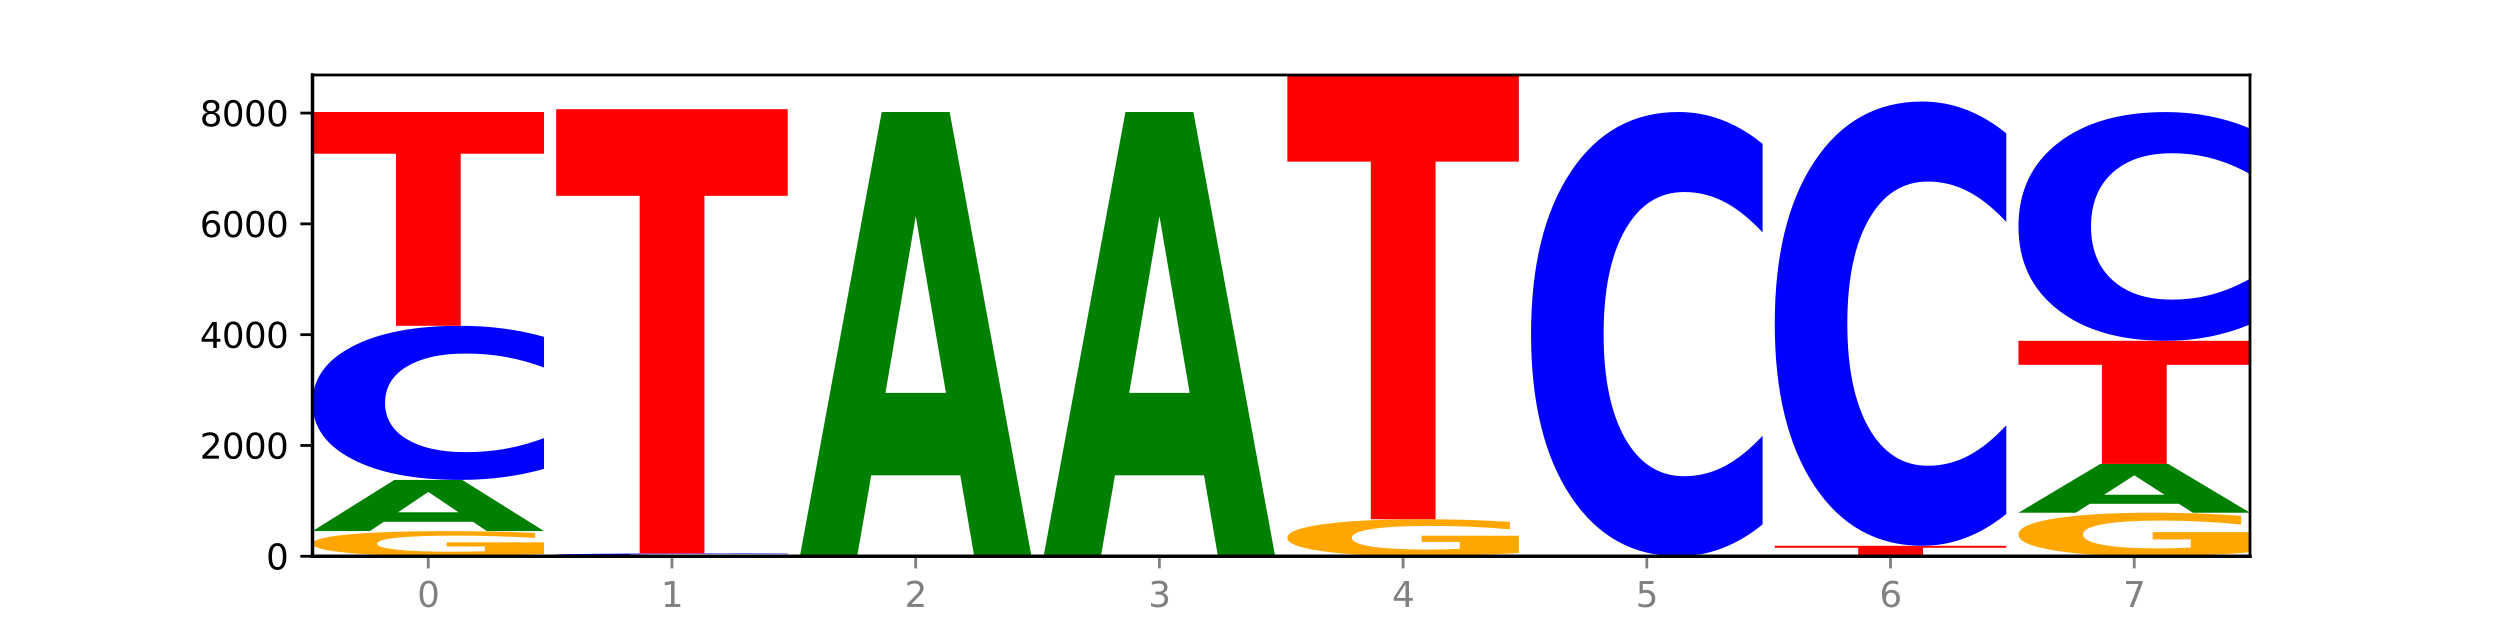 <?xml version="1.0" encoding="utf-8" standalone="no"?>
<!DOCTYPE svg PUBLIC "-//W3C//DTD SVG 1.1//EN"
  "http://www.w3.org/Graphics/SVG/1.1/DTD/svg11.dtd">
<svg xmlns:xlink="http://www.w3.org/1999/xlink" width="720pt" height="180pt" viewBox="0 0 720 180" xmlns="http://www.w3.org/2000/svg" version="1.1">
 <defs>
  <style type="text/css">*{stroke-linejoin: round; stroke-linecap: butt}</style>
 </defs>
 <g id="figure_1">
  <g id="patch_1">
   <path d="M 0 180 
L 720 180 
L 720 0 
L 0 0 
z
" style="fill: #ffffff"/>
  </g>
  <g id="axes_1">
   <g id="patch_2">
    <path d="M 90 160.2 
L 648 160.2 
L 648 21.6 
L 90 21.6 
z
" style="fill: #ffffff"/>
   </g>
   <g id="line2d_1">
    <path d="M 90 160.2 
L 648 160.2 
" clip-path="url(#pbcb48b22f7)" style="fill: none; stroke: #000000; stroke-width: 0.5; stroke-linecap: square"/>
   </g>
   <g id="patch_3">
    <path d="M 156.679 159.545 
Q 149.955 159.872 142.722 160.037 
Q 135.489 160.2 127.778 160.2 
Q 110.353 160.2 100.177 159.224 
Q 90 158.249 90 156.58 
Q 90 154.893 100.356 153.925 
Q 110.727 152.956 128.764 152.956 
Q 135.713 152.956 142.079 153.088 
Q 148.46 153.218 154.109 153.476 
L 154.109 154.92 
Q 148.281 154.589 142.513 154.426 
Q 136.744 154.261 130.946 154.261 
Q 120.216 154.261 114.403 154.863 
Q 108.59 155.463 108.59 156.58 
Q 108.59 157.688 114.194 158.292 
Q 119.798 158.895 130.109 158.895 
Q 132.919 158.895 135.325 158.861 
Q 137.731 158.825 139.643 158.75 
L 139.643 157.394 
L 128.66 157.394 
L 128.66 156.187 
L 156.679 156.187 
L 156.679 159.545 
z
" clip-path="url(#pbcb48b22f7)" style="fill: #ffa600"/>
   </g>
   <g id="patch_4">
    <path d="M 136.189 150.271 
L 110.545 150.271 
L 106.496 152.956 
L 90 152.956 
L 113.558 138.214 
L 133.121 138.214 
L 156.679 152.956 
L 140.197 152.956 
L 136.189 150.271 
z
M 114.635 147.535 
L 132.058 147.535 
L 123.36 141.671 
L 114.635 147.535 
z
" clip-path="url(#pbcb48b22f7)" style="fill: #008000"/>
   </g>
   <g id="patch_5">
    <path d="M 156.679 135.033 
Q 151.102 136.61 145.07 137.407 
Q 139.039 138.214 132.47 138.214 
Q 112.882 138.214 101.441 132.236 
Q 90 126.258 90 116.035 
Q 90 105.775 101.441 99.806 
Q 112.882 93.828 132.47 93.828 
Q 139.039 93.828 145.07 94.635 
Q 151.102 95.432 156.679 97.009 
L 156.679 105.857 
Q 151.051 103.767 145.591 102.795 
Q 140.131 101.823 134.1 101.823 
Q 123.281 101.823 117.082 105.61 
Q 110.899 109.387 110.899 116.035 
Q 110.899 122.655 117.082 126.441 
Q 123.281 130.219 134.1 130.219 
Q 140.131 130.219 145.591 129.247 
Q 151.051 128.266 156.679 126.175 
L 156.679 135.033 
z
" clip-path="url(#pbcb48b22f7)" style="fill: #0000ff"/>
   </g>
   <g id="patch_6">
    <path d="M 90 32.258 
L 156.679 32.258 
L 156.679 44.266 
L 132.69 44.266 
L 132.69 93.828 
L 114.036 93.828 
L 114.036 44.266 
L 90 44.266 
L 90 32.258 
z
" clip-path="url(#pbcb48b22f7)" style="fill: #ff0000"/>
   </g>
   <g id="patch_7">
    <path d="M 226.868 160.142 
Q 221.29 160.171 215.259 160.185 
Q 209.228 160.2 202.659 160.2 
Q 183.07 160.2 171.629 160.09 
Q 160.189 159.981 160.189 159.793 
Q 160.189 159.605 171.629 159.496 
Q 183.07 159.386 202.659 159.386 
Q 209.228 159.386 215.259 159.401 
Q 221.29 159.416 226.868 159.445 
L 226.868 159.607 
Q 221.24 159.569 215.78 159.551 
Q 210.32 159.533 204.289 159.533 
Q 193.47 159.533 187.27 159.602 
Q 181.088 159.672 181.088 159.793 
Q 181.088 159.915 187.27 159.984 
Q 193.47 160.053 204.289 160.053 
Q 210.32 160.053 215.78 160.036 
Q 221.24 160.018 226.868 159.979 
L 226.868 160.142 
z
" clip-path="url(#pbcb48b22f7)" style="fill: #0000ff"/>
   </g>
   <g id="patch_8">
    <path d="M 160.189 31.444 
L 226.868 31.444 
L 226.868 56.396 
L 202.879 56.396 
L 202.879 159.386 
L 184.224 159.386 
L 184.224 56.396 
L 160.189 56.396 
L 160.189 31.444 
z
" clip-path="url(#pbcb48b22f7)" style="fill: #ff0000"/>
   </g>
   <g id="patch_9">
    <path d="M 276.566 136.893 
L 250.922 136.893 
L 246.873 160.2 
L 230.377 160.2 
L 253.935 32.258 
L 273.499 32.258 
L 297.057 160.2 
L 280.574 160.2 
L 276.566 136.893 
z
M 255.012 113.147 
L 272.435 113.147 
L 263.737 62.255 
L 255.012 113.147 
z
" clip-path="url(#pbcb48b22f7)" style="fill: #008000"/>
   </g>
   <g id="patch_10">
    <path d="M 346.755 136.893 
L 321.111 136.893 
L 317.062 160.2 
L 300.566 160.2 
L 324.124 32.258 
L 343.687 32.258 
L 367.245 160.2 
L 350.763 160.2 
L 346.755 136.893 
z
M 325.201 113.147 
L 342.624 113.147 
L 333.926 62.255 
L 325.201 113.147 
z
" clip-path="url(#pbcb48b22f7)" style="fill: #008000"/>
   </g>
   <g id="patch_11">
    <path d="M 437.434 159.236 
Q 430.709 159.718 423.476 159.96 
Q 416.244 160.2 408.533 160.2 
Q 391.108 160.2 380.931 158.765 
Q 370.755 157.329 370.755 154.874 
Q 370.755 152.391 381.111 150.967 
Q 391.482 149.542 409.519 149.542 
Q 416.468 149.542 422.834 149.736 
Q 429.215 149.927 434.864 150.306 
L 434.864 152.431 
Q 429.036 151.944 423.267 151.704 
Q 417.499 151.462 411.701 151.462 
Q 400.971 151.462 395.158 152.347 
Q 389.345 153.23 389.345 154.874 
Q 389.345 156.504 394.949 157.393 
Q 400.553 158.28 410.864 158.28 
Q 413.673 158.28 416.079 158.23 
Q 418.485 158.177 420.398 158.067 
L 420.398 156.072 
L 409.414 156.072 
L 409.414 154.295 
L 437.434 154.295 
L 437.434 159.236 
z
" clip-path="url(#pbcb48b22f7)" style="fill: #ffa600"/>
   </g>
   <g id="patch_12">
    <path d="M 370.755 21.6 
L 437.434 21.6 
L 437.434 46.552 
L 413.445 46.552 
L 413.445 149.542 
L 394.79 149.542 
L 394.79 46.552 
L 370.755 46.552 
L 370.755 21.6 
z
" clip-path="url(#pbcb48b22f7)" style="fill: #ff0000"/>
   </g>
   <g id="patch_13">
    <path d="M 507.623 151.029 
Q 502.045 155.575 496.014 157.874 
Q 489.983 160.2 483.414 160.2 
Q 463.825 160.2 452.384 142.968 
Q 440.943 125.737 440.943 96.269 
Q 440.943 66.695 452.384 49.489 
Q 463.825 32.258 483.414 32.258 
Q 489.983 32.258 496.014 34.584 
Q 502.045 36.883 507.623 41.429 
L 507.623 66.933 
Q 501.995 60.907 496.535 58.105 
Q 491.075 55.304 485.043 55.304 
Q 474.224 55.304 468.025 66.219 
Q 461.843 77.108 461.843 96.269 
Q 461.843 115.35 468.025 126.265 
Q 474.224 137.154 485.043 137.154 
Q 491.075 137.154 496.535 134.353 
Q 501.995 131.525 507.623 125.499 
L 507.623 151.029 
z
" clip-path="url(#pbcb48b22f7)" style="fill: #0000ff"/>
   </g>
   <g id="patch_14">
    <path d="M 511.132 157.185 
L 577.811 157.185 
L 577.811 157.773 
L 553.822 157.773 
L 553.822 160.2 
L 535.168 160.2 
L 535.168 157.773 
L 511.132 157.773 
L 511.132 157.185 
z
" clip-path="url(#pbcb48b22f7)" style="fill: #ff0000"/>
   </g>
   <g id="patch_15">
    <path d="M 577.811 148.014 
Q 572.234 152.559 566.203 154.859 
Q 560.171 157.185 553.603 157.185 
Q 534.014 157.185 522.573 139.953 
Q 511.132 122.721 511.132 93.253 
Q 511.132 63.679 522.573 46.474 
Q 534.014 29.242 553.603 29.242 
Q 560.171 29.242 566.203 31.568 
Q 572.234 33.867 577.811 38.413 
L 577.811 63.917 
Q 572.183 57.891 566.723 55.09 
Q 561.263 52.288 555.232 52.288 
Q 544.413 52.288 538.214 63.203 
Q 532.031 74.092 532.031 93.253 
Q 532.031 112.335 538.214 123.25 
Q 544.413 134.139 555.232 134.139 
Q 561.263 134.139 566.723 131.337 
Q 572.183 128.509 577.811 122.483 
L 577.811 148.014 
z
" clip-path="url(#pbcb48b22f7)" style="fill: #0000ff"/>
   </g>
   <g id="patch_16">
    <path d="M 648 159.065 
Q 641.275 159.633 634.042 159.918 
Q 626.81 160.2 619.099 160.2 
Q 601.674 160.2 591.497 158.511 
Q 581.321 156.822 581.321 153.934 
Q 581.321 151.012 591.677 149.336 
Q 602.048 147.659 620.085 147.659 
Q 627.034 147.659 633.4 147.887 
Q 639.781 148.113 645.43 148.558 
L 645.43 151.058 
Q 639.602 150.486 633.833 150.203 
Q 628.065 149.918 622.267 149.918 
Q 611.537 149.918 605.724 150.96 
Q 599.911 151.999 599.911 153.934 
Q 599.911 155.851 605.515 156.897 
Q 611.119 157.941 621.43 157.941 
Q 624.239 157.941 626.645 157.882 
Q 629.051 157.819 630.964 157.69 
L 630.964 155.343 
L 619.98 155.343 
L 619.98 153.252 
L 648 153.252 
L 648 159.065 
z
" clip-path="url(#pbcb48b22f7)" style="fill: #ffa600"/>
   </g>
   <g id="patch_17">
    <path d="M 627.51 145.099 
L 601.866 145.099 
L 597.817 147.659 
L 581.321 147.659 
L 604.879 133.603 
L 624.442 133.603 
L 648 147.659 
L 631.518 147.659 
L 627.51 145.099 
z
M 605.956 142.49 
L 623.379 142.49 
L 614.681 136.899 
L 605.956 142.49 
z
" clip-path="url(#pbcb48b22f7)" style="fill: #008000"/>
   </g>
   <g id="patch_18">
    <path d="M 581.321 98.151 
L 648 98.151 
L 648 105.066 
L 624.011 105.066 
L 624.011 133.603 
L 605.356 133.603 
L 605.356 105.066 
L 581.321 105.066 
L 581.321 98.151 
z
" clip-path="url(#pbcb48b22f7)" style="fill: #ff0000"/>
   </g>
   <g id="patch_19">
    <path d="M 648 93.429 
Q 642.422 95.77 636.391 96.954 
Q 630.36 98.151 623.791 98.151 
Q 604.202 98.151 592.762 89.279 
Q 581.321 80.406 581.321 65.233 
Q 581.321 50.005 592.762 41.146 
Q 604.202 32.274 623.791 32.274 
Q 630.36 32.274 636.391 33.471 
Q 642.422 34.655 648 36.996 
L 648 50.128 
Q 642.372 47.025 636.912 45.583 
Q 631.452 44.14 625.421 44.14 
Q 614.602 44.14 608.402 49.76 
Q 602.22 55.367 602.22 65.233 
Q 602.22 75.058 608.402 80.678 
Q 614.602 86.285 625.421 86.285 
Q 631.452 86.285 636.912 84.843 
Q 642.372 83.387 648 80.284 
L 648 93.429 
z
" clip-path="url(#pbcb48b22f7)" style="fill: #0000ff"/>
   </g>
   <g id="matplotlib.axis_1">
    <g id="xtick_1">
     <g id="line2d_2">
      <defs>
       <path id="m959a7708f0" d="M 0 0 
L 0 3.5 
" style="stroke: #808080; stroke-width: 0.8"/>
      </defs>
      <g>
       <use xlink:href="#m959a7708f0" x="123.34" y="160.2" style="fill: #808080; stroke: #808080; stroke-width: 0.8"/>
      </g>
     </g>
     <g id="text_1">
      <!-- 0 -->
      <g style="fill: #808080" transform="translate(120.158 174.798) scale(0.1 -0.1)">
       <defs>
        <path id="DejaVuSans-30" d="M 2034 4250 
Q 1547 4250 1301 3770 
Q 1056 3291 1056 2328 
Q 1056 1369 1301 889 
Q 1547 409 2034 409 
Q 2525 409 2770 889 
Q 3016 1369 3016 2328 
Q 3016 3291 2770 3770 
Q 2525 4250 2034 4250 
z
M 2034 4750 
Q 2819 4750 3233 4129 
Q 3647 3509 3647 2328 
Q 3647 1150 3233 529 
Q 2819 -91 2034 -91 
Q 1250 -91 836 529 
Q 422 1150 422 2328 
Q 422 3509 836 4129 
Q 1250 4750 2034 4750 
z
" transform="scale(0.016)"/>
       </defs>
       <use xlink:href="#DejaVuSans-30"/>
      </g>
     </g>
    </g>
    <g id="xtick_2">
     <g id="line2d_3">
      <g>
       <use xlink:href="#m959a7708f0" x="193.528" y="160.2" style="fill: #808080; stroke: #808080; stroke-width: 0.8"/>
      </g>
     </g>
     <g id="text_2">
      <!-- 1 -->
      <g style="fill: #808080" transform="translate(190.347 174.798) scale(0.1 -0.1)">
       <defs>
        <path id="DejaVuSans-31" d="M 794 531 
L 1825 531 
L 1825 4091 
L 703 3866 
L 703 4441 
L 1819 4666 
L 2450 4666 
L 2450 531 
L 3481 531 
L 3481 0 
L 794 0 
L 794 531 
z
" transform="scale(0.016)"/>
       </defs>
       <use xlink:href="#DejaVuSans-31"/>
      </g>
     </g>
    </g>
    <g id="xtick_3">
     <g id="line2d_4">
      <g>
       <use xlink:href="#m959a7708f0" x="263.717" y="160.2" style="fill: #808080; stroke: #808080; stroke-width: 0.8"/>
      </g>
     </g>
     <g id="text_3">
      <!-- 2 -->
      <g style="fill: #808080" transform="translate(260.536 174.798) scale(0.1 -0.1)">
       <defs>
        <path id="DejaVuSans-32" d="M 1228 531 
L 3431 531 
L 3431 0 
L 469 0 
L 469 531 
Q 828 903 1448 1529 
Q 2069 2156 2228 2338 
Q 2531 2678 2651 2914 
Q 2772 3150 2772 3378 
Q 2772 3750 2511 3984 
Q 2250 4219 1831 4219 
Q 1534 4219 1204 4116 
Q 875 4013 500 3803 
L 500 4441 
Q 881 4594 1212 4672 
Q 1544 4750 1819 4750 
Q 2544 4750 2975 4387 
Q 3406 4025 3406 3419 
Q 3406 3131 3298 2873 
Q 3191 2616 2906 2266 
Q 2828 2175 2409 1742 
Q 1991 1309 1228 531 
z
" transform="scale(0.016)"/>
       </defs>
       <use xlink:href="#DejaVuSans-32"/>
      </g>
     </g>
    </g>
    <g id="xtick_4">
     <g id="line2d_5">
      <g>
       <use xlink:href="#m959a7708f0" x="333.906" y="160.2" style="fill: #808080; stroke: #808080; stroke-width: 0.8"/>
      </g>
     </g>
     <g id="text_4">
      <!-- 3 -->
      <g style="fill: #808080" transform="translate(330.724 174.798) scale(0.1 -0.1)">
       <defs>
        <path id="DejaVuSans-33" d="M 2597 2516 
Q 3050 2419 3304 2112 
Q 3559 1806 3559 1356 
Q 3559 666 3084 287 
Q 2609 -91 1734 -91 
Q 1441 -91 1130 -33 
Q 819 25 488 141 
L 488 750 
Q 750 597 1062 519 
Q 1375 441 1716 441 
Q 2309 441 2620 675 
Q 2931 909 2931 1356 
Q 2931 1769 2642 2001 
Q 2353 2234 1838 2234 
L 1294 2234 
L 1294 2753 
L 1863 2753 
Q 2328 2753 2575 2939 
Q 2822 3125 2822 3475 
Q 2822 3834 2567 4026 
Q 2313 4219 1838 4219 
Q 1578 4219 1281 4162 
Q 984 4106 628 3988 
L 628 4550 
Q 988 4650 1302 4700 
Q 1616 4750 1894 4750 
Q 2613 4750 3031 4423 
Q 3450 4097 3450 3541 
Q 3450 3153 3228 2886 
Q 3006 2619 2597 2516 
z
" transform="scale(0.016)"/>
       </defs>
       <use xlink:href="#DejaVuSans-33"/>
      </g>
     </g>
    </g>
    <g id="xtick_5">
     <g id="line2d_6">
      <g>
       <use xlink:href="#m959a7708f0" x="404.094" y="160.2" style="fill: #808080; stroke: #808080; stroke-width: 0.8"/>
      </g>
     </g>
     <g id="text_5">
      <!-- 4 -->
      <g style="fill: #808080" transform="translate(400.913 174.798) scale(0.1 -0.1)">
       <defs>
        <path id="DejaVuSans-34" d="M 2419 4116 
L 825 1625 
L 2419 1625 
L 2419 4116 
z
M 2253 4666 
L 3047 4666 
L 3047 1625 
L 3713 1625 
L 3713 1100 
L 3047 1100 
L 3047 0 
L 2419 0 
L 2419 1100 
L 313 1100 
L 313 1709 
L 2253 4666 
z
" transform="scale(0.016)"/>
       </defs>
       <use xlink:href="#DejaVuSans-34"/>
      </g>
     </g>
    </g>
    <g id="xtick_6">
     <g id="line2d_7">
      <g>
       <use xlink:href="#m959a7708f0" x="474.283" y="160.2" style="fill: #808080; stroke: #808080; stroke-width: 0.8"/>
      </g>
     </g>
     <g id="text_6">
      <!-- 5 -->
      <g style="fill: #808080" transform="translate(471.102 174.798) scale(0.1 -0.1)">
       <defs>
        <path id="DejaVuSans-35" d="M 691 4666 
L 3169 4666 
L 3169 4134 
L 1269 4134 
L 1269 2991 
Q 1406 3038 1543 3061 
Q 1681 3084 1819 3084 
Q 2600 3084 3056 2656 
Q 3513 2228 3513 1497 
Q 3513 744 3044 326 
Q 2575 -91 1722 -91 
Q 1428 -91 1123 -41 
Q 819 9 494 109 
L 494 744 
Q 775 591 1075 516 
Q 1375 441 1709 441 
Q 2250 441 2565 725 
Q 2881 1009 2881 1497 
Q 2881 1984 2565 2268 
Q 2250 2553 1709 2553 
Q 1456 2553 1204 2497 
Q 953 2441 691 2322 
L 691 4666 
z
" transform="scale(0.016)"/>
       </defs>
       <use xlink:href="#DejaVuSans-35"/>
      </g>
     </g>
    </g>
    <g id="xtick_7">
     <g id="line2d_8">
      <g>
       <use xlink:href="#m959a7708f0" x="544.472" y="160.2" style="fill: #808080; stroke: #808080; stroke-width: 0.8"/>
      </g>
     </g>
     <g id="text_7">
      <!-- 6 -->
      <g style="fill: #808080" transform="translate(541.29 174.798) scale(0.1 -0.1)">
       <defs>
        <path id="DejaVuSans-36" d="M 2113 2584 
Q 1688 2584 1439 2293 
Q 1191 2003 1191 1497 
Q 1191 994 1439 701 
Q 1688 409 2113 409 
Q 2538 409 2786 701 
Q 3034 994 3034 1497 
Q 3034 2003 2786 2293 
Q 2538 2584 2113 2584 
z
M 3366 4563 
L 3366 3988 
Q 3128 4100 2886 4159 
Q 2644 4219 2406 4219 
Q 1781 4219 1451 3797 
Q 1122 3375 1075 2522 
Q 1259 2794 1537 2939 
Q 1816 3084 2150 3084 
Q 2853 3084 3261 2657 
Q 3669 2231 3669 1497 
Q 3669 778 3244 343 
Q 2819 -91 2113 -91 
Q 1303 -91 875 529 
Q 447 1150 447 2328 
Q 447 3434 972 4092 
Q 1497 4750 2381 4750 
Q 2619 4750 2861 4703 
Q 3103 4656 3366 4563 
z
" transform="scale(0.016)"/>
       </defs>
       <use xlink:href="#DejaVuSans-36"/>
      </g>
     </g>
    </g>
    <g id="xtick_8">
     <g id="line2d_9">
      <g>
       <use xlink:href="#m959a7708f0" x="614.66" y="160.2" style="fill: #808080; stroke: #808080; stroke-width: 0.8"/>
      </g>
     </g>
     <g id="text_8">
      <!-- 7 -->
      <g style="fill: #808080" transform="translate(611.479 174.798) scale(0.1 -0.1)">
       <defs>
        <path id="DejaVuSans-37" d="M 525 4666 
L 3525 4666 
L 3525 4397 
L 1831 0 
L 1172 0 
L 2766 4134 
L 525 4134 
L 525 4666 
z
" transform="scale(0.016)"/>
       </defs>
       <use xlink:href="#DejaVuSans-37"/>
      </g>
     </g>
    </g>
   </g>
   <g id="matplotlib.axis_2">
    <g id="ytick_1">
     <g id="line2d_10">
      <defs>
       <path id="medde4b3816" d="M 0 0 
L -3.5 0 
" style="stroke: #000000; stroke-width: 0.8"/>
      </defs>
      <g>
       <use xlink:href="#medde4b3816" x="90" y="160.2" style="stroke: #000000; stroke-width: 0.8"/>
      </g>
     </g>
     <g id="text_9">
      <!-- 0 -->
      <g transform="translate(76.638 163.999) scale(0.1 -0.1)">
       <use xlink:href="#DejaVuSans-30"/>
      </g>
     </g>
    </g>
    <g id="ytick_2">
     <g id="line2d_11">
      <g>
       <use xlink:href="#medde4b3816" x="90" y="128.29" style="stroke: #000000; stroke-width: 0.8"/>
      </g>
     </g>
     <g id="text_10">
      <!-- 2000 -->
      <g transform="translate(57.55 132.089) scale(0.1 -0.1)">
       <use xlink:href="#DejaVuSans-32"/>
       <use xlink:href="#DejaVuSans-30" x="63.623"/>
       <use xlink:href="#DejaVuSans-30" x="127.246"/>
       <use xlink:href="#DejaVuSans-30" x="190.869"/>
      </g>
     </g>
    </g>
    <g id="ytick_3">
     <g id="line2d_12">
      <g>
       <use xlink:href="#medde4b3816" x="90" y="96.38" style="stroke: #000000; stroke-width: 0.8"/>
      </g>
     </g>
     <g id="text_11">
      <!-- 4000 -->
      <g transform="translate(57.55 100.18) scale(0.1 -0.1)">
       <use xlink:href="#DejaVuSans-34"/>
       <use xlink:href="#DejaVuSans-30" x="63.623"/>
       <use xlink:href="#DejaVuSans-30" x="127.246"/>
       <use xlink:href="#DejaVuSans-30" x="190.869"/>
      </g>
     </g>
    </g>
    <g id="ytick_4">
     <g id="line2d_13">
      <g>
       <use xlink:href="#medde4b3816" x="90" y="64.471" style="stroke: #000000; stroke-width: 0.8"/>
      </g>
     </g>
     <g id="text_12">
      <!-- 6000 -->
      <g transform="translate(57.55 68.27) scale(0.1 -0.1)">
       <use xlink:href="#DejaVuSans-36"/>
       <use xlink:href="#DejaVuSans-30" x="63.623"/>
       <use xlink:href="#DejaVuSans-30" x="127.246"/>
       <use xlink:href="#DejaVuSans-30" x="190.869"/>
      </g>
     </g>
    </g>
    <g id="ytick_5">
     <g id="line2d_14">
      <g>
       <use xlink:href="#medde4b3816" x="90" y="32.561" style="stroke: #000000; stroke-width: 0.8"/>
      </g>
     </g>
     <g id="text_13">
      <!-- 8000 -->
      <g transform="translate(57.55 36.36) scale(0.1 -0.1)">
       <defs>
        <path id="DejaVuSans-38" d="M 2034 2216 
Q 1584 2216 1326 1975 
Q 1069 1734 1069 1313 
Q 1069 891 1326 650 
Q 1584 409 2034 409 
Q 2484 409 2743 651 
Q 3003 894 3003 1313 
Q 3003 1734 2745 1975 
Q 2488 2216 2034 2216 
z
M 1403 2484 
Q 997 2584 770 2862 
Q 544 3141 544 3541 
Q 544 4100 942 4425 
Q 1341 4750 2034 4750 
Q 2731 4750 3128 4425 
Q 3525 4100 3525 3541 
Q 3525 3141 3298 2862 
Q 3072 2584 2669 2484 
Q 3125 2378 3379 2068 
Q 3634 1759 3634 1313 
Q 3634 634 3220 271 
Q 2806 -91 2034 -91 
Q 1263 -91 848 271 
Q 434 634 434 1313 
Q 434 1759 690 2068 
Q 947 2378 1403 2484 
z
M 1172 3481 
Q 1172 3119 1398 2916 
Q 1625 2713 2034 2713 
Q 2441 2713 2670 2916 
Q 2900 3119 2900 3481 
Q 2900 3844 2670 4047 
Q 2441 4250 2034 4250 
Q 1625 4250 1398 4047 
Q 1172 3844 1172 3481 
z
" transform="scale(0.016)"/>
       </defs>
       <use xlink:href="#DejaVuSans-38"/>
       <use xlink:href="#DejaVuSans-30" x="63.623"/>
       <use xlink:href="#DejaVuSans-30" x="127.246"/>
       <use xlink:href="#DejaVuSans-30" x="190.869"/>
      </g>
     </g>
    </g>
   </g>
   <g id="patch_20">
    <path d="M 90 160.2 
L 90 21.6 
" style="fill: none; stroke: #000000; stroke-linejoin: miter; stroke-linecap: square"/>
   </g>
   <g id="patch_21">
    <path d="M 648 160.2 
L 648 21.6 
" style="fill: none; stroke: #000000; stroke-width: 0.8; stroke-linejoin: miter; stroke-linecap: square"/>
   </g>
   <g id="patch_22">
    <path d="M 90 160.2 
L 648 160.2 
" style="fill: none; stroke: #000000; stroke-linejoin: miter; stroke-linecap: square"/>
   </g>
   <g id="patch_23">
    <path d="M 90 21.6 
L 648 21.6 
" style="fill: none; stroke: #000000; stroke-width: 0.8; stroke-linejoin: miter; stroke-linecap: square"/>
   </g>
  </g>
 </g>
 <defs>
  <clipPath id="pbcb48b22f7">
   <rect x="90" y="21.6" width="558" height="138.6"/>
  </clipPath>
 </defs>
</svg>
